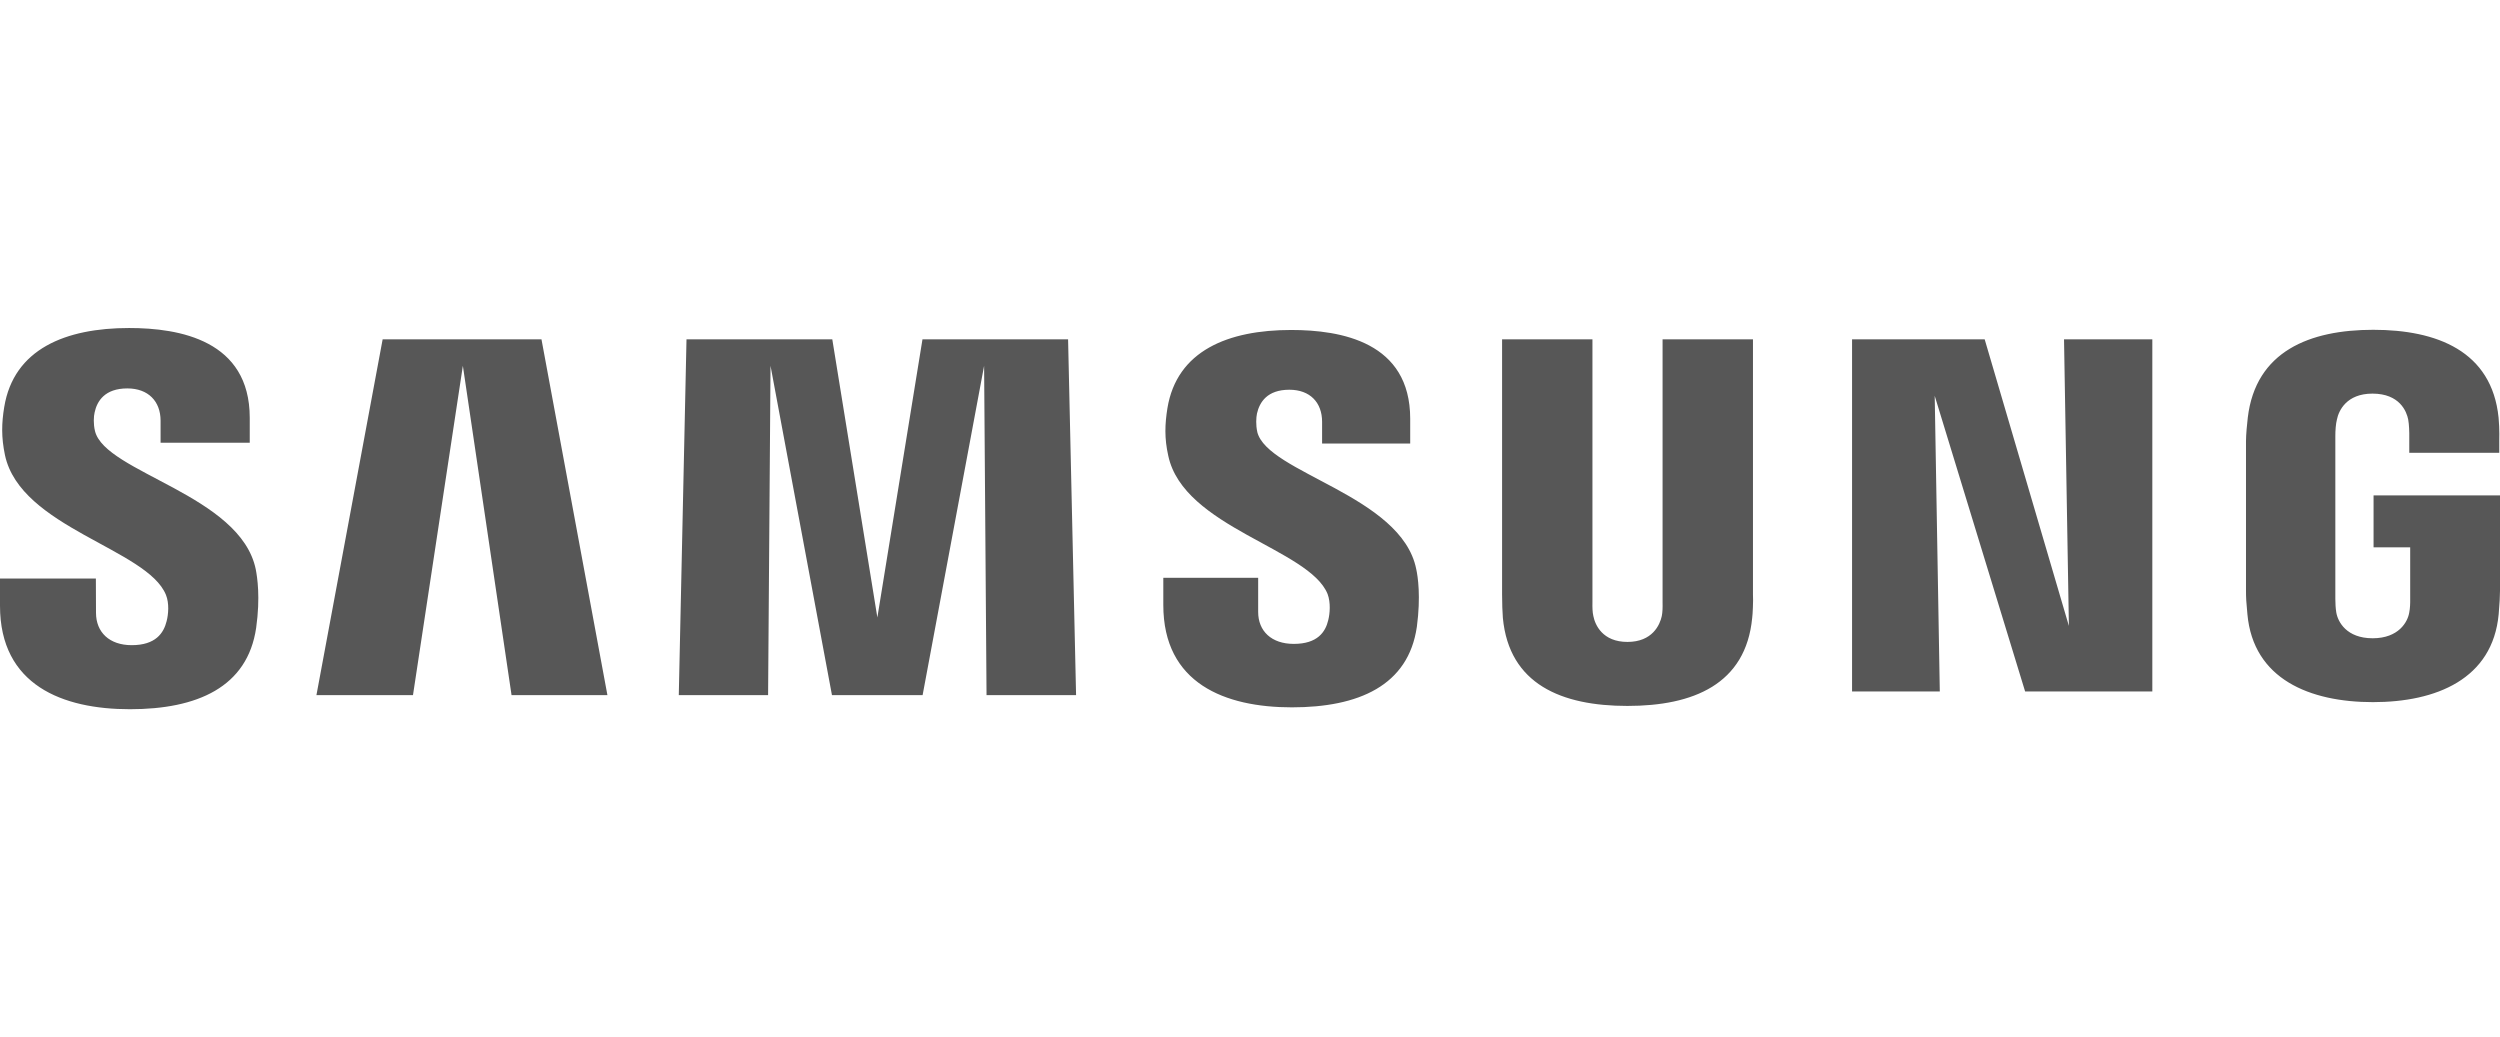 <svg width="282" height="117" viewBox="0 0 282 117" fill="none" xmlns="http://www.w3.org/2000/svg">
<g clip-path="url(#clip0_607_698)">
<path d="M10.716 48.626C10.519 47.817 10.565 46.962 10.674 46.518C10.948 45.24 11.823 43.813 14.365 43.813C16.726 43.813 18.113 45.271 18.113 47.456V49.94H28.171V47.121C28.166 38.391 20.261 37 14.562 37C7.397 37 1.548 39.365 0.476 45.92C0.181 47.719 0.135 49.301 0.559 51.332C2.304 59.536 16.632 61.912 18.719 67.101C19.107 68.065 18.993 69.307 18.796 70.064C18.465 71.414 17.554 72.775 14.857 72.775C12.336 72.775 10.829 71.317 10.829 69.121L10.814 65.261H0V68.328C0 77.3 7.076 80 14.655 80C22.233 80 27.922 77.526 28.896 70.811C29.382 67.348 29.015 65.096 28.854 64.241C27.151 55.82 11.865 53.321 10.716 48.626ZM141.823 48.724C141.642 47.93 141.694 47.09 141.787 46.647C142.077 45.364 142.941 43.962 145.441 43.962C147.771 43.962 149.132 45.405 149.132 47.575V50.028H159.071V47.23C159.071 38.582 151.286 37.222 145.643 37.222C138.541 37.222 132.743 39.551 131.682 46.06C131.403 47.833 131.33 49.404 131.78 51.409C133.509 59.52 147.693 61.876 149.754 67.008C150.116 67.982 150.012 69.219 149.826 69.951C149.515 71.286 148.615 72.631 145.938 72.631C143.428 72.631 141.921 71.193 141.921 69.028V65.179H131.221V68.24C131.221 77.109 138.199 79.789 145.721 79.789C153.243 79.789 158.87 77.341 159.822 70.698C160.278 67.266 159.936 65.034 159.75 64.189C158.083 55.867 142.962 53.367 141.818 48.719L141.823 48.724ZM233.366 70.59L223.872 38.278H208.912V77.995H218.809L218.235 44.648L228.433 77.995H242.782V38.278H232.822L233.371 70.59H233.366ZM43.162 38.278L35.693 78.413H46.584L52.211 41.262L57.703 78.413H68.517L61.079 38.278H43.157H43.162ZM104.055 38.278L98.966 69.652L93.883 38.278H77.437L76.567 78.413H86.641L86.915 41.262L93.846 78.413H104.07L111.007 41.262L111.281 78.413H121.381L120.48 38.278H104.055ZM197.735 38.278H187.538V67.967C187.553 68.482 187.538 69.064 187.45 69.492C187.237 70.487 186.388 72.409 183.577 72.409C180.767 72.409 179.928 70.492 179.731 69.492C179.628 69.064 179.617 68.482 179.628 67.967V38.278H169.435V67.044C169.425 67.786 169.482 69.302 169.523 69.698C170.227 77.197 176.159 79.629 183.572 79.629C190.985 79.629 196.928 77.197 197.647 69.698C197.704 69.302 197.777 67.786 197.735 67.044V38.278ZM267.738 55.882V61.736H271.869V67.544C271.88 68.065 271.854 68.621 271.766 69.07C271.6 70.152 270.57 71.997 267.635 71.997C264.7 71.997 263.706 70.152 263.53 69.07C263.457 68.621 263.426 68.06 263.426 67.544V49.203C263.426 48.554 263.473 47.843 263.608 47.307C263.809 46.328 264.679 44.4 267.614 44.4C270.699 44.4 271.466 46.431 271.642 47.307C271.756 47.884 271.766 48.853 271.766 48.853V51.079H281.917V49.765C281.917 49.765 281.964 48.389 281.84 47.111C281.079 39.582 274.846 37.201 267.702 37.201C260.559 37.201 254.44 39.602 253.549 47.111C253.467 47.796 253.348 49.033 253.348 49.765V66.637C253.348 67.374 253.373 67.941 253.508 69.286C254.171 76.609 260.543 79.201 267.671 79.201C274.799 79.201 281.172 76.604 281.85 69.286C281.969 67.941 281.984 67.374 282 66.637V55.882H267.738Z" fill="#575757"/>
</g>
<defs>
<clipPath id="clip0_607_698">
<rect width="282" height="43" fill="white" transform="translate(0 37)"/>
</clipPath>
</defs>
</svg>
